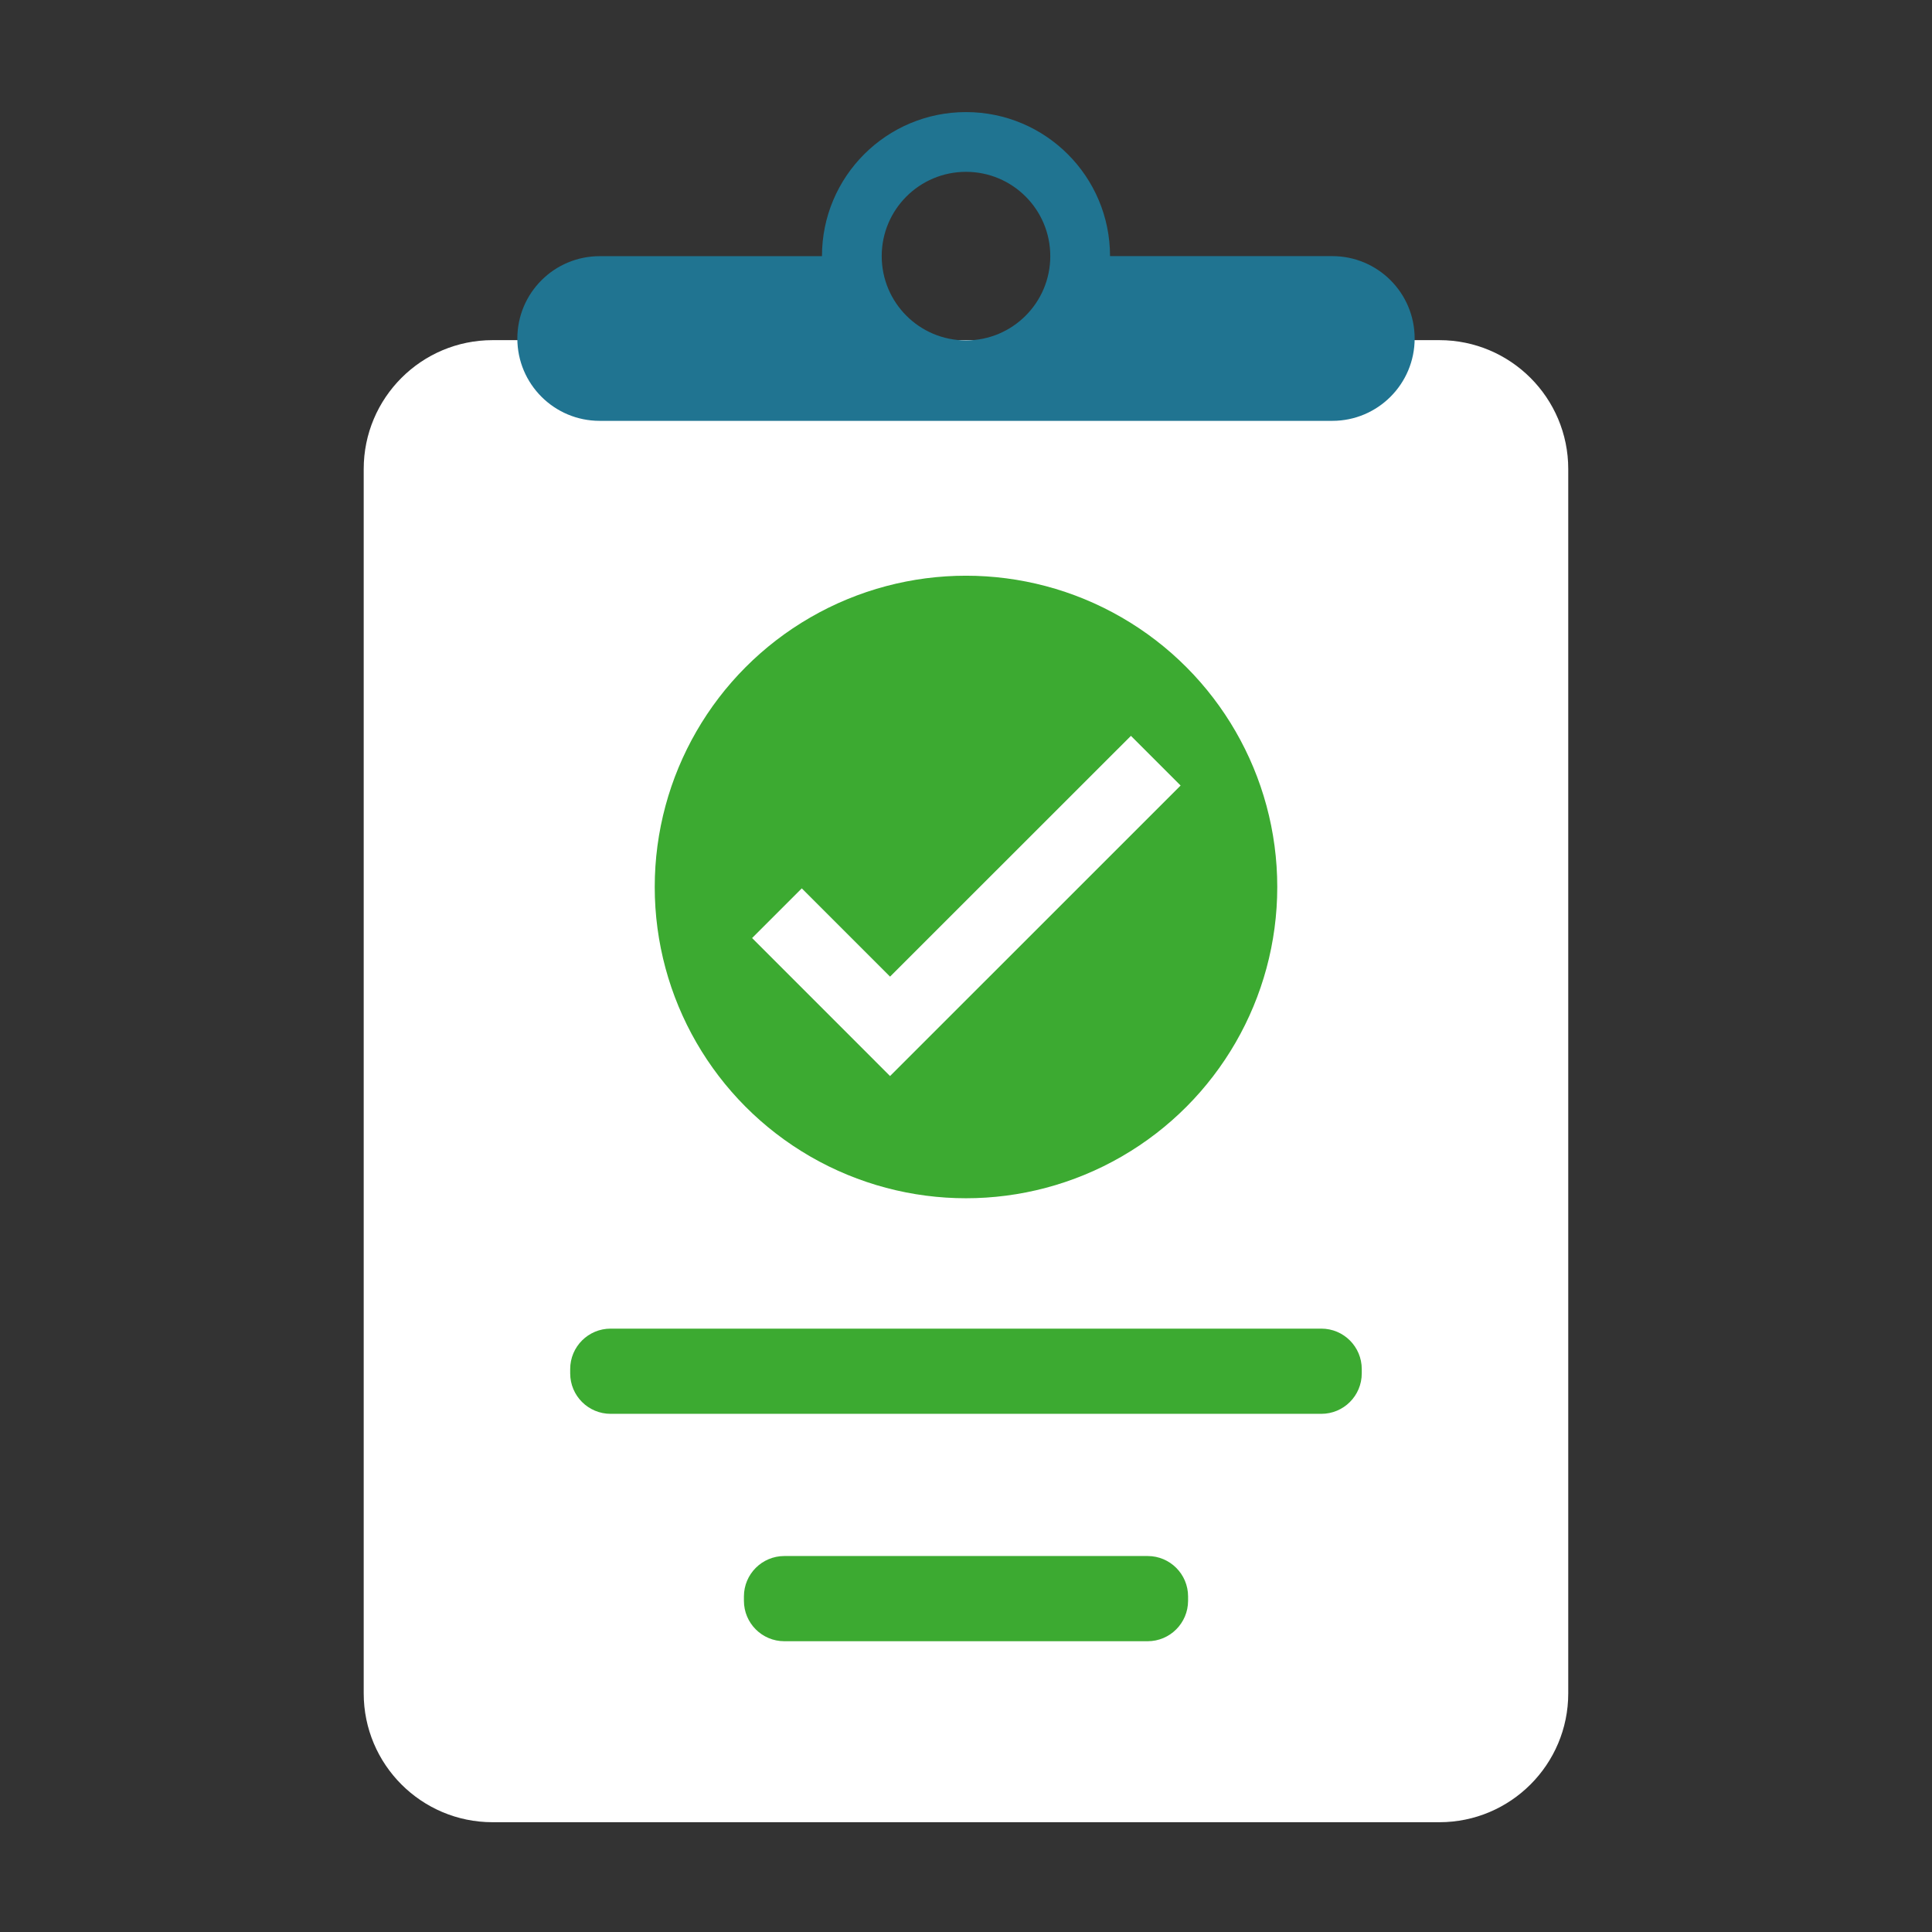 <?xml version="1.0" encoding="utf-8"?>
<!-- Generator: Adobe Illustrator 24.1.3, SVG Export Plug-In . SVG Version: 6.00 Build 0)  -->
<svg version="1.1" id="Layer_1" xmlns="http://www.w3.org/2000/svg" xmlns:xlink="http://www.w3.org/1999/xlink" x="0px" y="0px"
	 viewBox="0 0 378 378" style="enable-background:new 0 0 378 378;" xml:space="preserve">
<rect x="0" y="0" width="378" height="378" fill="#333333" stroke="none"/>
<style type="text/css">
	.st0{display:none;}
	.st1{display:inline;fill:#207491;}
	.st2{display:inline;fill:#FFFFFF;}
	.st3{display:inline;}
	.st4{fill:#3CAA31;}
	.st5{fill:#207491;}
	.st6{fill:#FFFFFF;}
	.st7{display:inline;fill:#3CAA31;}
</style>
<rect class="st0" width="378" height="378"/>
<g class="st0">
	<path class="st1" d="M314.58,304.91L128.5,354.77c-11.74,3.14-23.8-3.82-26.94-15.56L37.59,100.48
		c-3.14-11.74,3.82-23.8,15.56-26.94l186.07-49.86c11.74-3.14,23.8,3.82,26.94,15.56l63.97,238.74
		C333.28,289.7,326.31,301.77,314.58,304.91z"/>
	<path class="st2" d="M343.56,116.2v199.63c0,12.15-9.85,22-22,22H128.92c-12.15,0-22-9.85-22-22V68.66c0-12.15,9.85-22,22-22h145.1
		"/>
	<g class="st3">
		<g>
			<path class="st4" d="M290.32,172.73H159.21c-4.37,0-7.91-3.54-7.91-7.91v0c0-4.37,3.54-7.91,7.91-7.91h131.11
				c4.37,0,7.91,3.54,7.91,7.91v0C298.22,169.19,294.68,172.73,290.32,172.73z"/>
			<path class="st4" d="M230.06,114.8h-70.85c-4.37,0-7.91-3.54-7.91-7.91v0c0-4.37,3.54-7.91,7.91-7.91h70.85
				c4.37,0,7.91,3.54,7.91,7.91v0C237.96,111.26,234.42,114.8,230.06,114.8z"/>
			<path class="st4" d="M290.32,230.67H159.21c-4.37,0-7.91-3.54-7.91-7.91v0c0-4.37,3.54-7.91,7.91-7.91h131.11
				c4.37,0,7.91,3.54,7.91,7.91v0C298.22,227.13,294.68,230.67,290.32,230.67z"/>
			<path class="st4" d="M290.32,288.6H159.21c-4.37,0-7.91-3.54-7.91-7.91v0c0-4.37,3.54-7.91,7.91-7.91h131.11
				c4.37,0,7.91,3.54,7.91,7.91v0C298.22,285.06,294.68,288.6,290.32,288.6z"/>
		</g>
	</g>
	<g class="st3">
		<polyline class="st4" points="343.56,116.2 274.02,116.2 274.02,46.66 		"/>
	</g>
</g>
<g class="st0">
	<path class="st2" d="M341.91,249.81V128.27c0-17.03-9.08-32.76-23.83-41.27L212.83,26.23c-14.75-8.51-32.91-8.51-47.66,0L59.92,87
		c-14.75,8.51-23.83,24.25-23.83,41.27v121.54c0,17.03,9.08,32.76,23.83,41.27l105.25,60.77c14.75,8.51,32.91,8.51,47.66,0
		l105.25-60.77C332.83,282.57,341.91,266.84,341.91,249.81z"/>
	<g class="st3">
		<g>
			<g>
				<rect x="168.41" y="183.54" class="st4" width="41.18" height="91.26"/>
				<rect x="231.53" y="142.12" class="st4" width="41.18" height="132.68"/>
				<rect x="105.29" y="208.4" class="st4" width="41.18" height="66.4"/>
			</g>
			<rect x="82.77" y="274.8" class="st4" width="212.46" height="8.65"/>
		</g>
		<path class="st5" d="M89.33,194.35c-1.57,0-3.15-0.6-4.35-1.8c-2.4-2.4-2.4-6.29,0-8.69l63.95-63.95c2.4-2.4,6.29-2.4,8.69,0
			l29.5,29.49l63.47-63.47c2.4-2.4,6.29-2.4,8.69,0s2.4,6.29,0,8.69l-67.82,67.81c-2.4,2.4-6.29,2.4-8.69,0l-29.5-29.49l-59.6,59.6
			C92.48,193.75,90.9,194.35,89.33,194.35z"/>
		<polygon class="st5" points="275.08,70.15 227.04,83.02 262.21,118.19 		"/>
	</g>
</g>
<g class="st0">
	<g class="st3">
		<path class="st5" d="M323.72,351.4H54.28c-12.15,0-22-9.85-22-22V147.19h313.44V329.4C345.72,341.55,335.87,351.4,323.72,351.4z"
			/>
		<path class="st4" d="M323.72,351.4H54.28c-12.15,0-22-9.85-22-22V147.19L189,249.29l156.72-102.11V329.4
			C345.72,341.55,335.87,351.4,323.72,351.4z"/>
		<path class="st5" d="M32.28,147.19h313.44L219.5,41.79c-17.66-14.75-43.35-14.75-61.01,0L32.28,147.19z"/>
		<polygon class="st6" points="189,249.29 302.45,175.38 302.45,70.14 75.55,70.14 75.55,175.38 		"/>
		<g>
			<g>
				<path class="st5" d="M228.73,138.76c0-5.42-0.96-10.17-2.87-14.26c-1.91-4.08-4.51-7.51-7.8-10.27
					c-3.29-2.76-7.17-4.83-11.63-6.21c-4.46-1.38-9.19-2.07-14.18-2.07c-6.58,0-12.45,1.22-17.6,3.66
					c-5.15,2.44-9.5,5.65-13.06,9.64c-3.56,3.98-6.32,8.52-8.28,13.62c-1.97,5.1-3,10.3-3.11,15.61c0,0.53,0,1.06,0,1.59
					c0,6.58,1.27,12.74,3.82,18.48c2.76,6.16,6.74,11.2,11.95,15.13c5.2,3.93,11.52,6.37,18.95,7.33c1.7,0.21,3.4,0.32,5.1,0.32
					c6.05,0,12.64-1.27,19.75-3.82l6.69,12.74c-5.1,2.02-9.61,3.45-13.54,4.3c-3.93,0.85-7.65,1.27-11.15,1.27
					c-9.77,0-18.19-1.49-25.25-4.46c-7.06-2.97-12.9-7.06-17.52-12.26c-4.62-5.2-8.04-11.31-10.27-18.32
					c-2.23-7.01-3.35-14.49-3.35-22.46c0-7.96,1.46-15.45,4.38-22.46c2.92-7.01,6.93-13.09,12.03-18.24s11.07-9.21,17.92-12.19
					c6.85-2.97,14.25-4.46,22.22-4.46c7.54,0,14.52,1.22,20.95,3.66c6.42,2.44,12,5.79,16.72,10.03c4.72,4.25,8.42,9.27,11.07,15.05
					c2.65,5.79,3.98,12.03,3.98,18.72c0,6.58-1.03,12.66-3.1,18.24s-4.81,10.43-8.2,14.57c-3.4,4.14-7.28,7.38-11.63,9.72
					c-4.35,2.34-8.81,3.5-13.38,3.5c-2.12,0-4.22-0.48-6.29-1.43s-3.69-2.55-4.86-4.78c-4.36,2.97-8.76,4.46-13.22,4.46
					c-0.11,0-0.21-0.05-0.32-0.16c-4.46,0-8.55-1.09-12.26-3.27c-3.72-2.18-6.74-5.23-9.08-9.16c-2.34-3.93-3.5-8.39-3.5-13.38
					c0-4.25,0.4-8.36,1.2-12.35c0.79-3.98,2.04-7.67,3.74-11.07c1.7-3.4,3.82-6.47,6.37-9.24c2.55-2.76,5.58-4.99,9.08-6.69
					c2.12-1.06,4.62-1.91,7.48-2.55c2.33-0.53,4.62-0.79,6.85-0.79c0.53,0,1.06,0,1.6,0c2.87,0.21,5.44,0.93,7.72,2.15
					c2.28,1.22,3.9,3.11,4.86,5.66l1.11-3.66l11.79,2.23l-9.87,48.42c2.33-0.1,4.57-1.09,6.69-2.95c2.12-1.86,4.03-4.25,5.73-7.17
					c1.7-2.92,3.05-6.13,4.06-9.64C228.23,145.61,228.73,142.16,228.73,138.76z M175.22,156.6c0,2.44,0.66,4.62,1.99,6.53
					c1.33,1.91,3.11,2.87,5.34,2.87c2.55,0,4.96-0.9,7.25-2.71c2.28-1.8,4.27-4.06,5.97-6.77c1.7-2.71,3.03-5.6,3.98-8.68
					c0.95-3.08,1.43-5.94,1.43-8.6c0-2.97-0.53-5.39-1.59-7.25c-1.06-1.86-2.71-2.79-4.94-2.79c-0.21,0-0.37,0-0.48,0
					c-3.08,0-5.79,0.85-8.12,2.55c-2.44,1.81-4.46,4.06-6.05,6.77s-2.79,5.68-3.58,8.92C175.61,150.68,175.22,153.73,175.22,156.6z"
					/>
			</g>
		</g>
		<polyline class="st5" points="56.83,351.4 189,249.29 321.17,351.4 		"/>
	</g>
</g>
<g class="st0">
	<g class="st3">
		<g>
			
				<rect x="86.43" y="29.83" transform="matrix(6.123234e-17 -1 1 6.123234e-17 2.18 375.82)" class="st6" width="205.13" height="313.98"/>
		</g>
		<path class="st5" d="M18.04,64.78L18.04,64.78c0,14.17,11.48,25.65,25.65,25.65h290.63c14.17,0,25.65-11.48,25.65-25.65v0H18.04z"
			/>
		<path class="st5" d="M359.96,313.66L359.96,313.66c0-14.17-11.48-25.65-25.65-25.65H43.69c-14.17,0-25.65,11.48-25.65,25.65v0
			H359.96z"/>
	</g>
	<g class="st3">
		<path class="st4" d="M146.15,207.75c-2.13,0-4.03-1.36-4.71-3.38l-4.8-14.17l-10.31,34.93c-0.62,2.12-2.57,3.57-4.77,3.57
			c-0.02,0-0.03,0-0.04,0c-2.22-0.02-4.16-1.51-4.75-3.65l-11.01-39.92l-5.45,19.02c-0.61,2.13-2.56,3.61-4.78,3.61H76.68
			c0.59,0.6,1.17,1.21,1.77,1.81c13.51,13.61,28.47,25.57,43.27,37.72c0.92,0.76,1.44,0.44,2.17-0.17
			c9.23-7.74,18.59-15.34,27.71-23.21c5.96-5.15,11.81-10.43,17.2-16.15H146.15z"/>
		<path class="st4" d="M68.11,197.8h23.66l9.29-32.43c0.61-2.13,2.56-3.61,4.78-3.61c0.01,0,0.02,0,0.02,0
			c2.23,0.01,4.18,1.5,4.77,3.65l11.08,40.18l9.82-33.28c0.61-2.08,2.51-3.52,4.67-3.57c2.19-0.07,4.12,1.32,4.81,3.38l8.69,25.67
			h27.53c5.83-7.75,9.55-16.26,9.77-26.19c0.27-12.08-6.19-23.15-17.17-28.03c-12.8-5.68-24.57-3.25-34.92,5.76
			c-4.4,3.83-8.16,8.41-12.37,12.83c-0.35-0.38-0.77-0.81-1.17-1.26c-2.65-2.96-5.2-6.01-7.96-8.87
			c-8.12-8.4-17.84-12.86-29.7-10.97c-10.98,1.75-18.89,7.9-23.07,18.22c-3.84,9.48-2.72,18.97,1.33,28.16
			C63.64,191.19,65.75,194.59,68.11,197.8z"/>
	</g>
	<g class="st3">
		<path class="st4" d="M308.64,158.02h-86.31c-4.37,0-7.91-3.54-7.91-7.91v0c0-4.37,3.54-7.91,7.91-7.91h86.31
			c4.37,0,7.91,3.54,7.91,7.91v0C316.54,154.48,313,158.02,308.64,158.02z"/>
		<path class="st4" d="M308.64,198.92h-86.31c-4.37,0-7.91-3.54-7.91-7.91v0c0-4.37,3.54-7.91,7.91-7.91h86.31
			c4.37,0,7.91,3.54,7.91,7.91v0C316.54,195.38,313,198.92,308.64,198.92z"/>
		<path class="st4" d="M285.71,239.82h-40.46c-4.37,0-7.91-3.54-7.91-7.91v0c0-4.37,3.54-7.91,7.91-7.91h40.46
			c4.37,0,7.91,3.54,7.91,7.91v0C293.62,236.28,290.08,239.82,285.71,239.82z"/>
	</g>
</g>
<g>
	<path class="st6" d="M281.62,356.52H96.38c-13.93,0-25.22-11.29-25.22-25.22V91.77c0-13.93,11.29-25.22,25.22-25.22h185.23
		c13.93,0,25.22,11.29,25.22,25.22V331.3C306.84,345.22,295.54,356.52,281.62,356.52z"/>
	<path class="st5" d="M260.67,82.34H117.33c-8.9,0-16.11-7.21-16.11-16.11v0c0-8.9,7.21-16.11,16.11-16.11h47.49L189,77.25
		l27.3-27.14h44.37c8.9,0,16.11,7.21,16.11,16.11v0C276.78,75.12,269.57,82.34,260.67,82.34z"/>
	<path class="st5" d="M189,21.93c-15.57,0-28.18,12.62-28.18,28.18S173.43,78.29,189,78.29s28.18-12.62,28.18-28.18
		S204.57,21.93,189,21.93z M189,66.6c-9.11,0-16.49-7.38-16.49-16.49c0-9.11,7.38-16.49,16.49-16.49s16.49,7.38,16.49,16.49
		C205.49,59.22,198.11,66.6,189,66.6z"/>
	<g>
		<circle class="st4" cx="189" cy="173.54" r="60.9"/>
		<polygon class="st6" points="174.14,210.53 147.15,183.53 156.87,173.81 174.14,191.08 221.27,143.97 230.99,153.69 		"/>
	</g>
	<path class="st4" d="M258.52,276.62H119.47c-4.37,0-7.91-3.54-7.91-7.91v-0.85c0-4.37,3.54-7.91,7.91-7.91h139.05
		c4.37,0,7.91,3.54,7.91,7.91v0.85C266.43,273.08,262.89,276.62,258.52,276.62z"/>
	<path class="st4" d="M224.54,321.11h-71.08c-4.37,0-7.91-3.54-7.91-7.91v-0.85c0-4.37,3.54-7.91,7.91-7.91h71.08
		c4.37,0,7.91,3.54,7.91,7.91v0.85C232.44,317.57,228.9,321.11,224.54,321.11z"/>
</g>
<g class="st0">
	<g class="st3">
		<path class="st6" d="M241.2,211.45c0,41.02-33.37,74.39-74.39,74.39c-41.02,0-74.39-33.37-74.39-74.39s33.37-74.39,74.39-74.39
			c4.6,0,9.08,0.48,13.45,1.28l9.66-20.37c-7.42-1.83-15.13-2.91-23.11-2.91c-53.24,0-96.39,43.16-96.39,96.39
			c0,53.24,43.16,96.39,96.39,96.39c53.24,0,96.39-43.16,96.39-96.39c0-8.01-1.09-15.76-2.93-23.2l-20.37,9.66
			C240.72,202.3,241.2,206.82,241.2,211.45z"/>
		<path class="st6" d="M297.57,170.56c4.05,12.92,6.24,26.65,6.24,40.89c0,75.54-61.45,136.99-136.99,136.99
			S29.81,286.99,29.81,211.45S91.27,74.45,166.81,74.45c14.2,0,27.91,2.18,40.8,6.21l9.5-20.04c-15.81-5.27-32.71-8.17-50.3-8.17
			C79,52.45,7.81,123.64,7.81,211.45S79,370.44,166.81,370.44c87.81,0,158.99-71.18,158.99-158.99c0-17.62-2.91-34.55-8.2-50.39
			L297.57,170.56z"/>
	</g>
	<circle class="st7" cx="166.81" cy="211.45" r="32.6"/>
	<polygon class="st1" points="271.33,106.85 263.37,8 167.02,211.17 370.19,114.82 	"/>
</g>
</svg>
